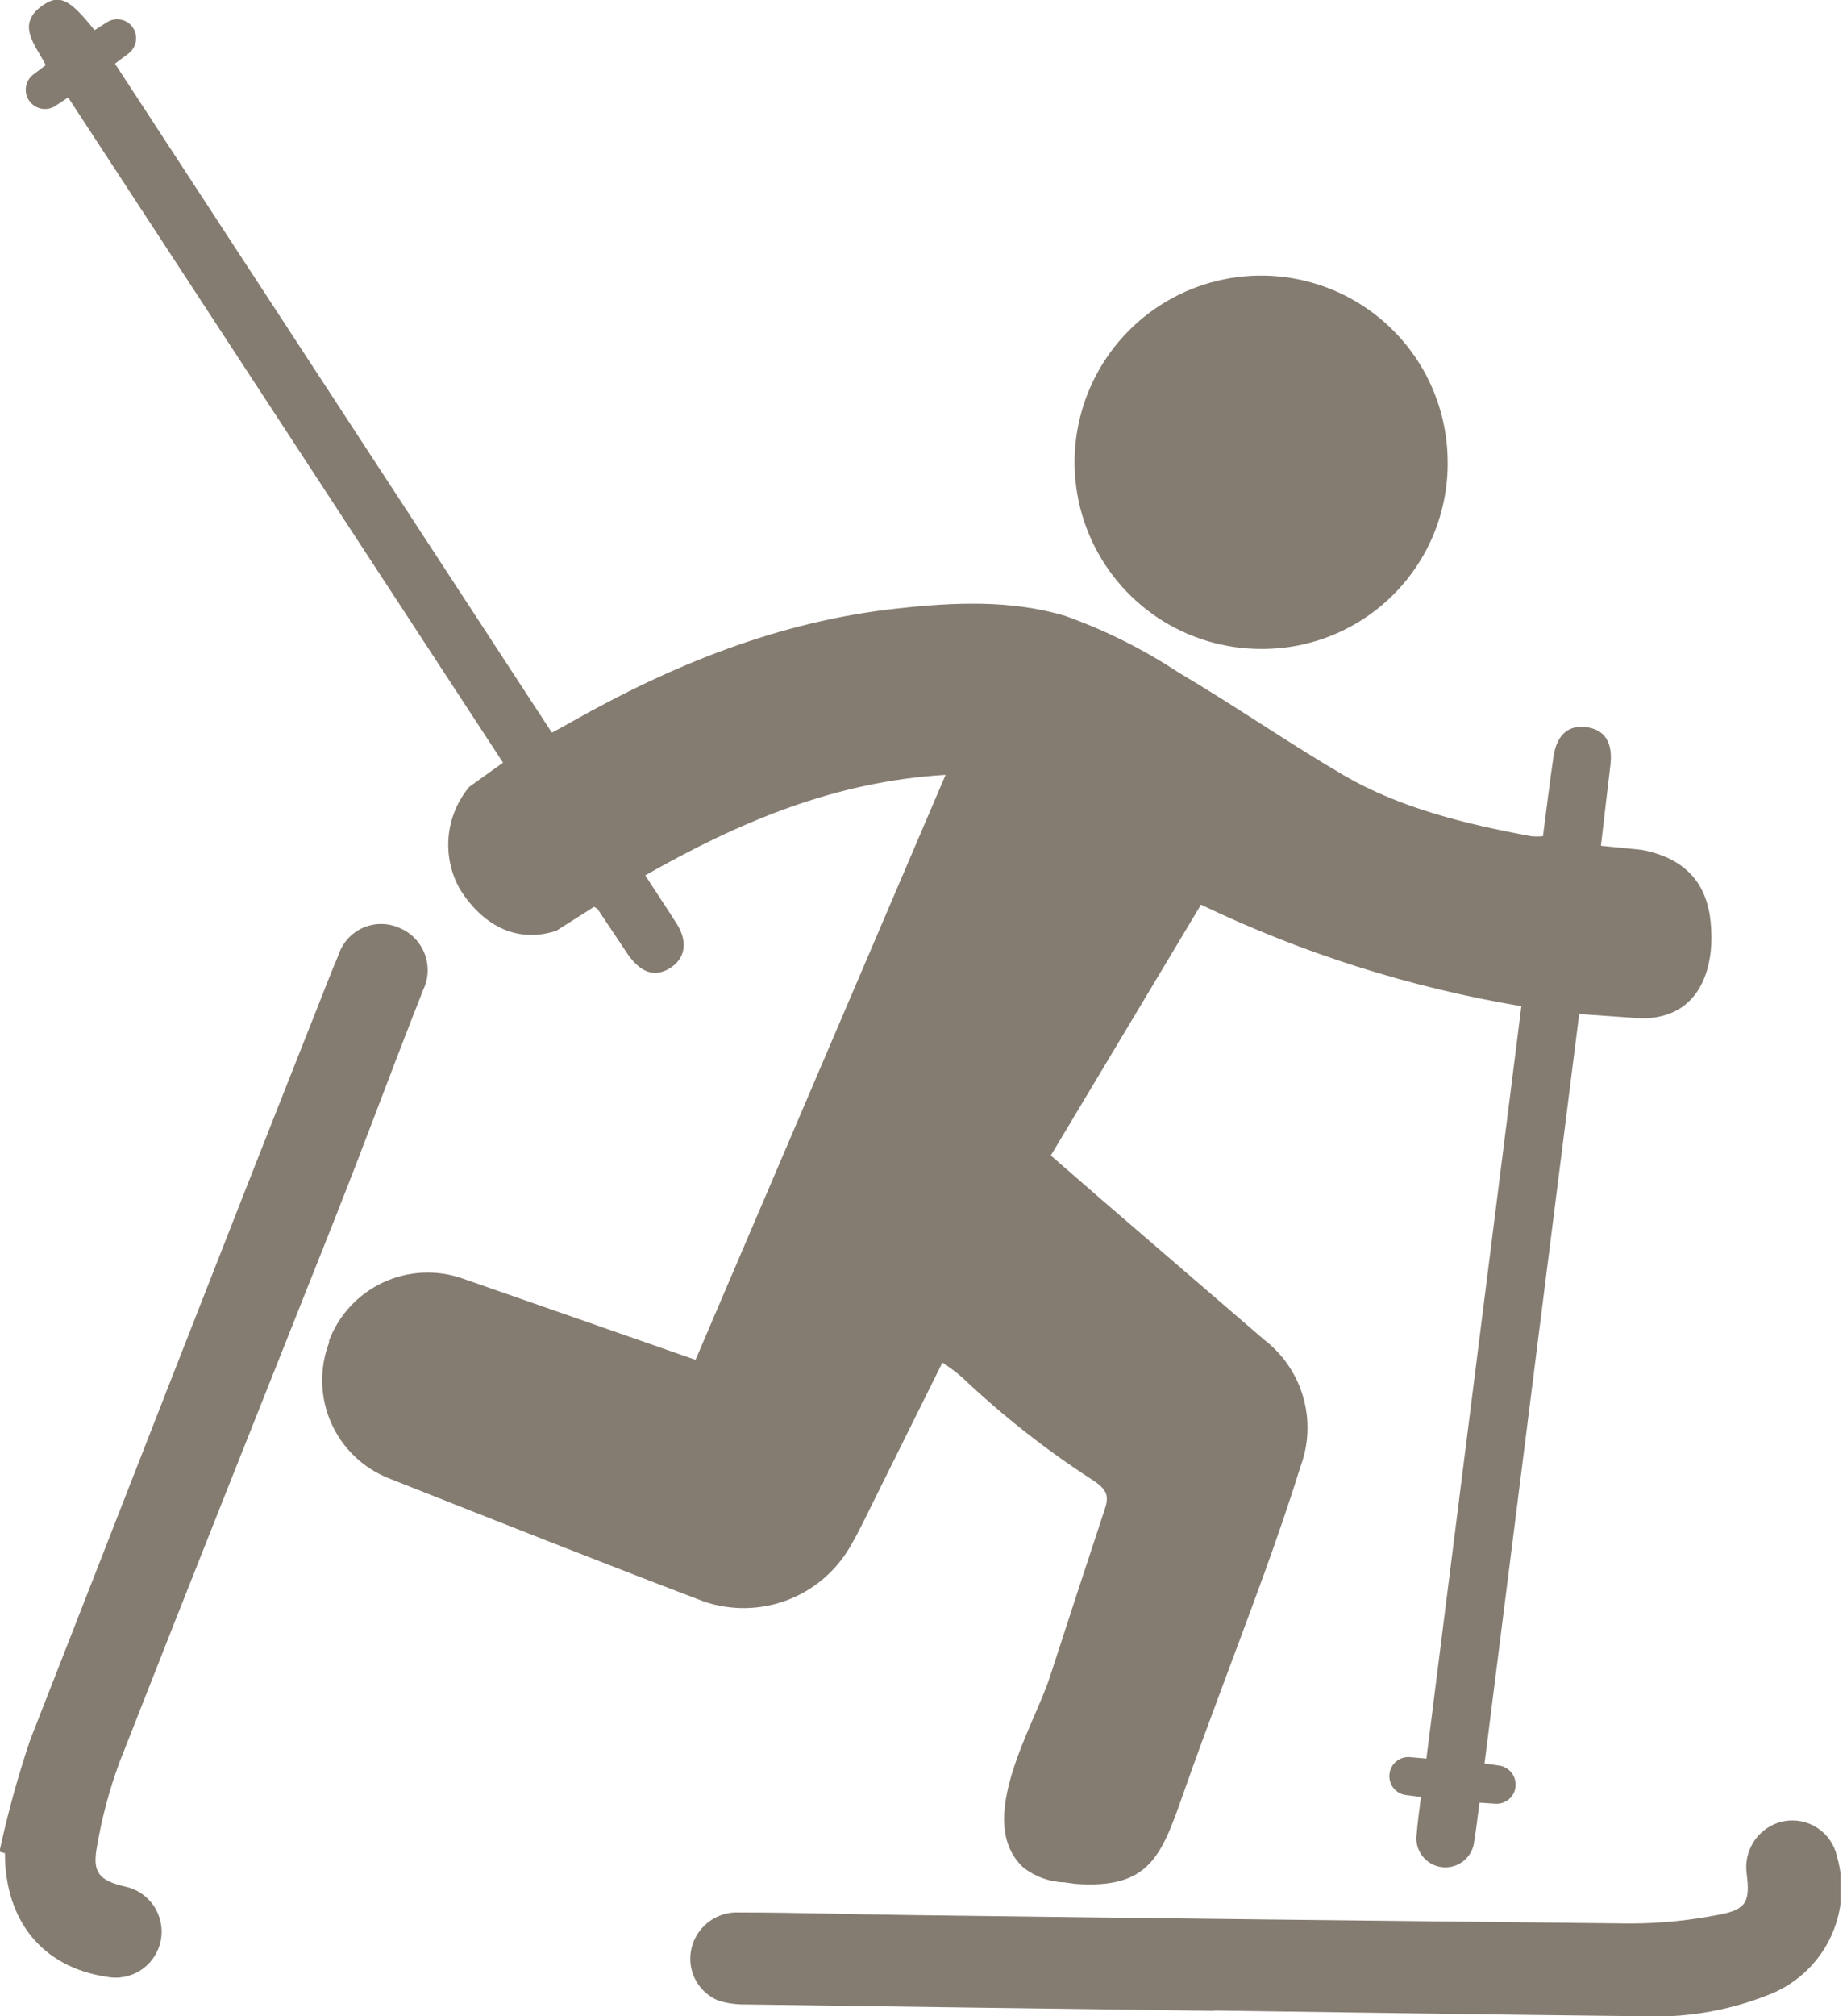 <svg width="88" height="96" viewBox="0 0 88 96" fill="none" xmlns="http://www.w3.org/2000/svg">
<g clip-path="url(#clip0_889_222)">
<path d="M50.75 89.632C50.038 89.614 49.349 89.373 48.782 88.942C46.371 86.766 49.265 82.18 50.011 79.874C50.881 77.194 51.758 74.516 52.642 71.841C52.85 71.213 52.739 70.916 52.041 70.46C49.823 69.025 47.742 67.388 45.826 65.57C45.534 65.318 45.225 65.087 44.9 64.879C43.85 66.993 42.828 69.058 41.813 71.095C41.385 71.945 40.991 72.815 40.508 73.637C39.828 74.814 38.761 75.719 37.489 76.196C36.217 76.673 34.818 76.694 33.532 76.254C28.532 74.348 23.552 72.38 18.531 70.391C17.3 69.907 16.31 68.956 15.776 67.745C15.242 66.535 15.207 65.162 15.679 63.926V63.83C16.145 62.607 17.07 61.614 18.256 61.062C19.442 60.51 20.797 60.443 22.033 60.874L33.139 64.748L45.052 36.895C39.762 37.205 35.203 39.146 30.742 41.681C31.274 42.502 31.771 43.242 32.248 43.994C32.786 44.851 32.648 45.652 31.916 46.101C31.184 46.55 30.535 46.308 29.934 45.472L28.49 43.311C28.49 43.269 28.401 43.248 28.304 43.179L26.494 44.326C24.139 45.072 22.599 43.476 21.888 42.295C21.47 41.535 21.292 40.667 21.377 39.804C21.462 38.941 21.806 38.124 22.364 37.461L23.967 36.314L3.247 4.641L2.64 5.042C2.444 5.17 2.206 5.217 1.976 5.175C1.746 5.133 1.541 5.003 1.403 4.814C1.263 4.623 1.203 4.385 1.235 4.15C1.267 3.916 1.39 3.703 1.576 3.557L2.177 3.101C1.707 2.141 0.678 1.133 2.115 0.2C2.867 -0.283 3.372 0.014 4.504 1.437L5.091 1.064C5.287 0.937 5.524 0.89 5.753 0.934C5.982 0.978 6.186 1.108 6.321 1.299C6.456 1.492 6.51 1.731 6.473 1.964C6.436 2.197 6.309 2.407 6.12 2.549L5.478 3.032L26.294 34.885C26.612 34.712 26.888 34.567 27.151 34.415C32.027 31.652 37.13 29.581 42.745 28.973C45.432 28.676 48.174 28.552 50.75 29.325C52.651 30.004 54.465 30.908 56.151 32.019C58.81 33.586 61.352 35.354 64.024 36.915C66.697 38.476 69.846 39.243 72.954 39.816C73.14 39.834 73.328 39.834 73.514 39.816C73.686 38.517 73.832 37.261 74.018 36.011C74.177 34.968 74.75 34.491 75.627 34.629C76.504 34.767 76.85 35.403 76.725 36.453C76.573 37.703 76.428 38.959 76.276 40.272L78.21 40.465C81.366 41.052 81.539 43.421 81.539 44.699C81.539 46.08 81.021 48.49 78.21 48.49L75.24 48.283C73.735 60.211 72.236 72.062 70.73 83.969L71.421 84.066C71.658 84.098 71.872 84.222 72.019 84.41C72.166 84.599 72.234 84.837 72.208 85.074C72.184 85.307 72.07 85.521 71.891 85.672C71.712 85.822 71.482 85.898 71.248 85.882L70.489 85.834C70.406 86.476 70.337 87.077 70.24 87.671C70.203 88.034 70.025 88.368 69.742 88.6C69.46 88.831 69.098 88.942 68.734 88.907C68.547 88.89 68.365 88.834 68.199 88.743C68.034 88.653 67.889 88.529 67.773 88.38C67.657 88.231 67.573 88.06 67.526 87.878C67.478 87.695 67.469 87.505 67.498 87.319C67.54 86.745 67.629 86.186 67.698 85.564L66.973 85.468C66.74 85.435 66.529 85.313 66.385 85.127C66.241 84.942 66.174 84.707 66.2 84.473C66.224 84.238 66.34 84.022 66.522 83.871C66.704 83.72 66.938 83.646 67.174 83.665L67.961 83.734C69.467 71.793 70.972 59.886 72.485 47.91C67.195 47.024 62.057 45.396 57.221 43.076L50.066 55.017L52.401 57.048L60.219 63.781C61.121 64.47 61.778 65.431 62.091 66.522C62.404 67.613 62.358 68.776 61.959 69.838C60.875 73.333 59.563 76.745 58.278 80.198C57.629 81.939 56.98 83.686 56.365 85.44C55.329 88.396 54.749 89.95 51.24 89.701L50.75 89.632Z" fill="#857C71"/>
<path d="M57.841 95.745C50.419 95.648 42.997 95.547 35.575 95.441C35.141 95.451 34.708 95.397 34.29 95.282C33.829 95.11 33.44 94.785 33.188 94.362C32.937 93.939 32.839 93.442 32.909 92.954C32.991 92.404 33.276 91.905 33.708 91.554C34.14 91.204 34.688 91.028 35.243 91.062C37.958 91.062 40.672 91.152 43.393 91.186C54.802 91.334 66.212 91.467 77.621 91.587C79.061 91.588 80.498 91.447 81.91 91.166C83.216 90.924 83.388 90.53 83.222 89.225C83.14 88.662 83.276 88.089 83.602 87.623C83.928 87.157 84.42 86.833 84.977 86.718C85.538 86.609 86.119 86.725 86.595 87.04C87.072 87.355 87.406 87.844 87.525 88.403C87.91 89.726 87.777 91.145 87.154 92.374C86.53 93.603 85.463 94.548 84.169 95.019C82.252 95.766 80.2 96.1 78.146 96C71.385 95.931 64.623 95.821 57.862 95.731L57.841 95.745Z" fill="#857C71"/>
<path d="M-0.027 88.168C0.359 86.374 0.846 84.604 1.43 82.864C6.34 70.343 10.104 60.625 15.063 48.124C15.415 47.24 15.754 46.349 16.127 45.472C16.219 45.189 16.369 44.927 16.568 44.705C16.767 44.483 17.01 44.305 17.282 44.182C17.554 44.06 17.849 43.996 18.147 43.995C18.445 43.993 18.741 44.054 19.014 44.174C19.29 44.285 19.541 44.452 19.75 44.664C19.959 44.876 20.122 45.129 20.23 45.407C20.337 45.684 20.386 45.981 20.375 46.279C20.363 46.577 20.29 46.868 20.16 47.137C18.33 51.785 17.688 53.643 15.851 58.284C12.46 66.813 9.055 75.336 5.705 83.879C5.213 85.202 4.848 86.569 4.614 87.961C4.393 89.177 4.738 89.536 5.947 89.826C6.516 89.942 7.017 90.28 7.337 90.765C7.658 91.25 7.772 91.843 7.656 92.412C7.54 92.982 7.202 93.482 6.717 93.803C6.232 94.123 5.639 94.238 5.07 94.122C2.038 93.666 0.235 91.476 0.235 88.237L-0.027 88.168Z" fill="#857C71"/>
<path d="M60.106 30.9C58.35 30.904 56.632 30.387 55.168 29.416C53.705 28.444 52.563 27.06 51.885 25.44C51.208 23.819 51.025 22.034 51.362 20.31C51.698 18.586 52.537 17 53.774 15.753C55.011 14.505 56.589 13.652 58.31 13.302C60.032 12.951 61.818 13.118 63.444 13.781C65.071 14.445 66.464 15.576 67.448 17.03C68.432 18.485 68.963 20.199 68.974 21.956C68.989 23.128 68.77 24.291 68.331 25.378C67.891 26.465 67.24 27.453 66.414 28.286C65.589 29.118 64.606 29.778 63.523 30.227C62.44 30.676 61.279 30.904 60.106 30.9Z" fill="#857C71"/>
</g>
<defs>
<clipPath id="clip0_889_222">
<rect width="87.698" height="96" fill="white"/>
</clipPath>
</defs>
</svg>
